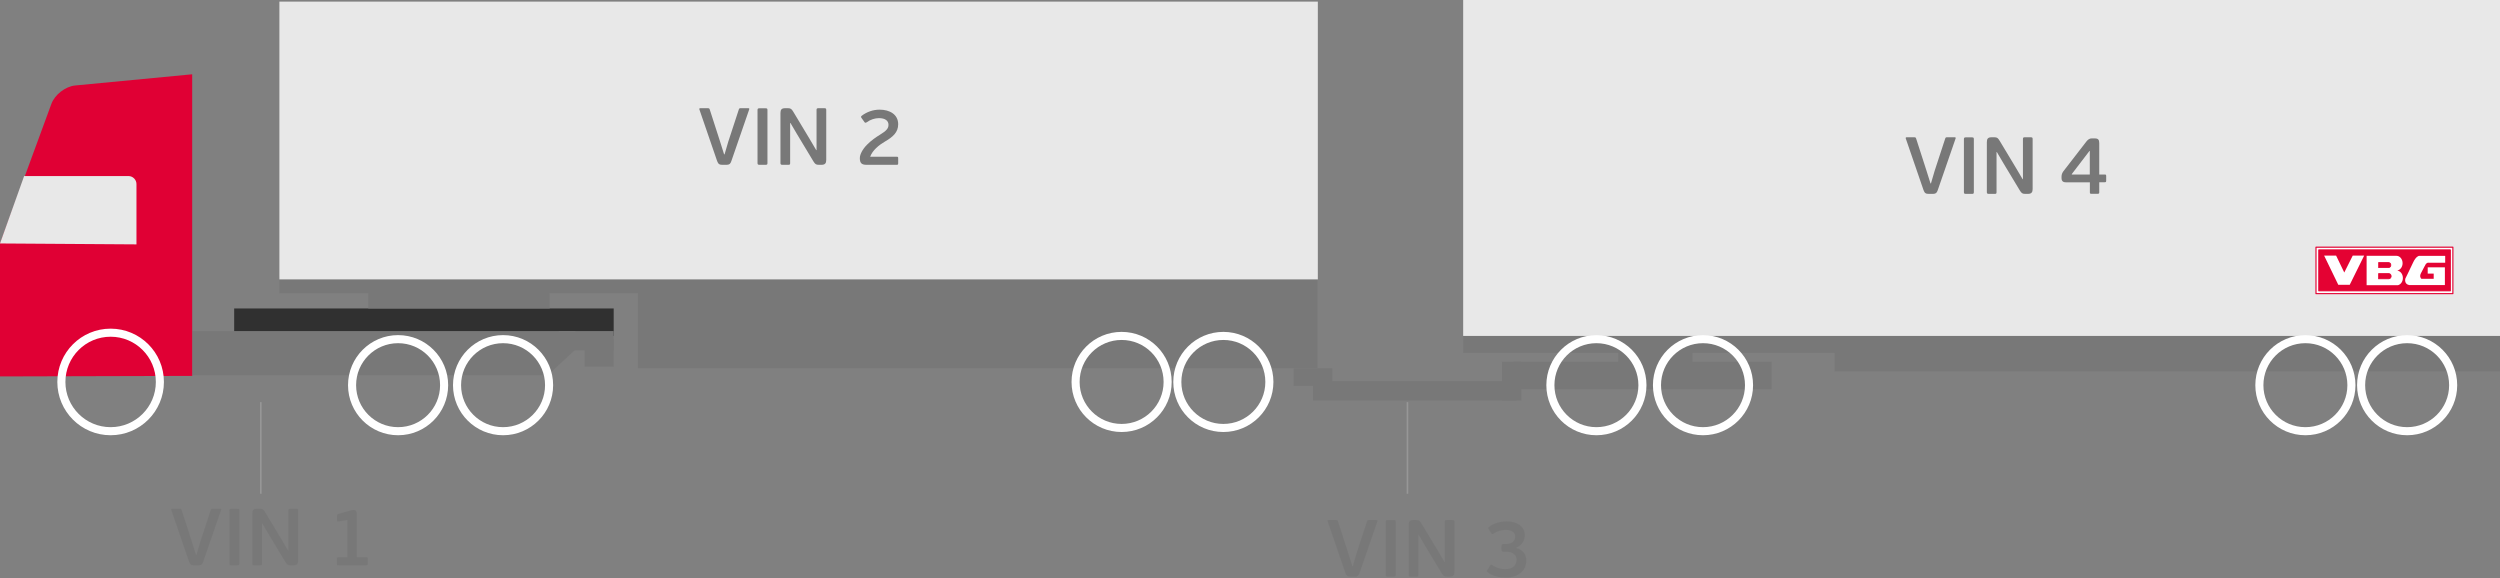 <?xml version="1.0" encoding="UTF-8" standalone="no"?>
<svg width="1548px" height="358px" viewBox="0 0 1548 358" version="1.1" xmlns="http://www.w3.org/2000/svg" xmlns:xlink="http://www.w3.org/1999/xlink">
    <rect x="0" y="0" width="1548" height="358" fill="#808080" stroke="none"/>
    <!-- Generator: Sketch 42 (36781) - http://www.bohemiancoding.com/sketch -->
    <title>Group</title>
    <desc>Created with Sketch.</desc>
    <defs>
        <ellipse id="path-1" cx="68.5" cy="236.5" rx="30.5" ry="30.5"></ellipse>
        <mask id="mask-2" maskContentUnits="userSpaceOnUse" maskUnits="objectBoundingBox" x="0" y="0" width="61" height="61" fill="white">
            <use xlink:href="#path-1"></use>
        </mask>
        <ellipse id="path-3" cx="246.5" cy="238.5" rx="28.5" ry="28.5"></ellipse>
        <mask id="mask-4" maskContentUnits="userSpaceOnUse" maskUnits="objectBoundingBox" x="0" y="0" width="57" height="57" fill="white">
            <use xlink:href="#path-3"></use>
        </mask>
        <ellipse id="path-5" cx="988.5" cy="238.5" rx="28.5" ry="28.5"></ellipse>
        <mask id="mask-6" maskContentUnits="userSpaceOnUse" maskUnits="objectBoundingBox" x="0" y="0" width="57" height="57" fill="white">
            <use xlink:href="#path-5"></use>
        </mask>
        <ellipse id="path-7" cx="1427.5" cy="238.5" rx="28.5" ry="28.5"></ellipse>
        <mask id="mask-8" maskContentUnits="userSpaceOnUse" maskUnits="objectBoundingBox" x="0" y="0" width="57" height="57" fill="white">
            <use xlink:href="#path-7"></use>
        </mask>
        <ellipse id="path-9" cx="694.5" cy="236.5" rx="28.5" ry="28.5"></ellipse>
        <mask id="mask-10" maskContentUnits="userSpaceOnUse" maskUnits="objectBoundingBox" x="0" y="0" width="57" height="57" fill="white">
            <use xlink:href="#path-9"></use>
        </mask>
        <ellipse id="path-11" cx="1490.5" cy="238.5" rx="28.5" ry="28.5"></ellipse>
        <mask id="mask-12" maskContentUnits="userSpaceOnUse" maskUnits="objectBoundingBox" x="0" y="0" width="57" height="57" fill="white">
            <use xlink:href="#path-11"></use>
        </mask>
        <ellipse id="path-13" cx="757.5" cy="236.5" rx="28.5" ry="28.5"></ellipse>
        <mask id="mask-14" maskContentUnits="userSpaceOnUse" maskUnits="objectBoundingBox" x="0" y="0" width="57" height="57" fill="white">
            <use xlink:href="#path-13"></use>
        </mask>
        <ellipse id="path-15" cx="311.5" cy="238.5" rx="28.5" ry="28.5"></ellipse>
        <mask id="mask-16" maskContentUnits="userSpaceOnUse" maskUnits="objectBoundingBox" x="0" y="0" width="57" height="57" fill="white">
            <use xlink:href="#path-15"></use>
        </mask>
        <ellipse id="path-17" cx="1054.5" cy="238.5" rx="28.5" ry="28.5"></ellipse>
        <mask id="mask-18" maskContentUnits="userSpaceOnUse" maskUnits="objectBoundingBox" x="0" y="0" width="57" height="57" fill="white">
            <use xlink:href="#path-17"></use>
        </mask>
    </defs>
    <g id="Beräkningsmodul-Ikoner" stroke="none" stroke-width="1" fill="none" fill-rule="evenodd">
        <g id="ISO-combination-3:-tractor-+-A-semi-+-dolly-+-A-semi-Copy-4" transform="translate(-130, -245)">
            <g id="Group" transform="translate(130, 245)">
                <g id="Group-19-Copy">
                    <rect id="Rectangle-Copy-18" fill="#303030" x="145" y="191" width="235" height="17"></rect>
                    <rect id="Rectangle-Copy-19" fill="#787878" x="228" y="180" width="112.351" height="11"></rect>
                    <rect id="Rectangle-2-Copy-11" fill="#787878" x="362" y="210" width="18" height="17"></rect>
                    <polygon id="Rectangle-2-Copy-12" fill="#787878" points="346 205 380 205 380 217 346 217"></polygon>
                    <rect id="Rectangle-2-Copy-13" fill="#787878" x="801" y="228" width="24" height="11"></rect>
                    <polygon id="Path-3-Copy-6" fill="#787878" points="119 205 356.299 205 356.299 216.45 339.202 232.357 119 232.357"></polygon>
                    <rect id="Rectangle-5-Copy-2" fill="#787878" x="937" y="224" width="160" height="17"></rect>
                    <rect id="Rectangle-6-Copy-2" fill="#787878" x="1002" y="210" width="46" height="17"></rect>
                    <rect id="Rectangle-7-Copy-7" fill="#787878" x="906" y="208" width="240" height="10.568"></rect>
                    <rect id="Rectangle-7-Copy-6" fill="#787878" x="173" y="171" width="240" height="10.568"></rect>
                    <rect id="Rectangle-8-Copy-8" fill="#787878" x="1136" y="208" width="412" height="21.949"></rect>
                    <rect id="Rectangle-8-Copy-9" fill="#787878" x="395" y="163" width="420.781" height="65"></rect>
                    <rect id="Rectangle-Copy-20" fill="#E8E8E8" x="906" y="0" width="642" height="208"></rect>
                    <rect id="Rectangle-Copy-21" fill="#E8E8E8" x="173" y="1" width="643" height="172"></rect>
                    <path d="M119,232.759 L119,46 L46.561,52.93 C40.517,53.508 33.917,58.604 31.822,64.307 L0,150.935 L0,233.086 L119,232.759 Z" id="Path-2-Copy-6" fill="#E00034"></path>
                    <rect id="Rectangle-3-Copy-2" fill="#787878" x="813" y="236" width="126" height="12"></rect>
                    <rect id="Rectangle-4-Copy-2" fill="#787878" x="930" y="224" width="12" height="24"></rect>
                    <path d="M14.943,109 L79.499,109 C82.262,109 84.501,111.245 84.501,114 L84.501,151.321 L0,150.75 L14.943,109 Z" id="Path-4-Copy-6" fill="#E8E8E8"></path>
                    <g id="Oval-Copy-40">
                        <use stroke="#303030" mask="url(#mask-2)" stroke-width="36" fill="#E8E8E8" fill-rule="evenodd" xlink:href="#path-1"></use>
                        <use stroke="#FFFFFF" stroke-width="5" xlink:href="#path-1"></use>
                    </g>
                    <g id="Oval-Copy-41">
                        <use stroke="#303030" mask="url(#mask-4)" stroke-width="36" fill="#E8E8E8" fill-rule="evenodd" xlink:href="#path-3"></use>
                        <use stroke="#FFFFFF" stroke-width="5" xlink:href="#path-3"></use>
                    </g>
                    <g id="Oval-Copy-42">
                        <use stroke="#303030" mask="url(#mask-6)" stroke-width="36" fill="#E8E8E8" fill-rule="evenodd" xlink:href="#path-5"></use>
                        <use stroke="#FFFFFF" stroke-width="5" xlink:href="#path-5"></use>
                    </g>
                    <g id="Oval-Copy-44">
                        <use stroke="#303030" mask="url(#mask-8)" stroke-width="36" fill="#E8E8E8" fill-rule="evenodd" xlink:href="#path-7"></use>
                        <use stroke="#FFFFFF" stroke-width="5" xlink:href="#path-7"></use>
                    </g>
                    <g id="Oval-Copy-43">
                        <use stroke="#303030" mask="url(#mask-10)" stroke-width="36" fill="#E8E8E8" fill-rule="evenodd" xlink:href="#path-9"></use>
                        <use stroke="#FFFFFF" stroke-width="5" xlink:href="#path-9"></use>
                    </g>
                    <g id="Oval-Copy-47">
                        <use stroke="#303030" mask="url(#mask-12)" stroke-width="36" fill="#E8E8E8" fill-rule="evenodd" xlink:href="#path-11"></use>
                        <use stroke="#FFFFFF" stroke-width="5" xlink:href="#path-11"></use>
                    </g>
                    <g id="Oval-Copy-45">
                        <use stroke="#303030" mask="url(#mask-14)" stroke-width="36" fill="#E8E8E8" fill-rule="evenodd" xlink:href="#path-13"></use>
                        <use stroke="#FFFFFF" stroke-width="5" xlink:href="#path-13"></use>
                    </g>
                    <g id="Oval-Copy-46">
                        <use stroke="#303030" mask="url(#mask-16)" stroke-width="36" fill="#E8E8E8" fill-rule="evenodd" xlink:href="#path-15"></use>
                        <use stroke="#FFFFFF" stroke-width="5" xlink:href="#path-15"></use>
                    </g>
                    <g id="Oval-Copy-48">
                        <use stroke="#303030" mask="url(#mask-18)" stroke-width="36" fill="#E8E8E8" fill-rule="evenodd" xlink:href="#path-17"></use>
                        <use stroke="#FFFFFF" stroke-width="5" xlink:href="#path-17"></use>
                    </g>
                </g>
                <path d="M118.855,335.6 L112.455,315.75 C112.305,315.25 112.055,315 111.355,315 L106.555,315 C106.055,315 105.905,315.35 106.055,315.75 L117.055,347.75 C117.755,349.65 118.555,350.05 120.255,350.05 L122.955,350.05 C124.555,350 125.255,349.55 125.855,347.75 L136.905,315.75 C137.055,315.35 136.955,315 136.455,315 L131.705,315 C131.055,315 130.705,315.05 130.505,315.7 L123.955,335.7 L121.655,343.55 L121.355,343.55 L118.855,335.6 Z M148.205,349 L148.205,316.1 C148.205,315.2 147.905,315.05 147.005,315.05 L143.205,315.05 C142.405,315.05 142.055,315.25 142.055,316.1 L142.055,349 C142.055,349.85 142.405,350.05 143.205,350.05 L147.005,350.05 C147.905,350.05 148.205,349.9 148.205,349 Z M162.455,324.15 L166.655,331.3 L176.655,347.9 C177.705,349.55 178.205,350.05 179.955,350.05 L181.705,350.05 C183.955,350.05 184.605,348.95 184.605,347.05 L184.605,316.05 C184.605,315.2 184.305,315 183.455,315 L179.755,315 C178.905,315 178.605,315.2 178.605,316.05 L178.605,340.95 L178.405,340.95 L174.155,333.75 L164.205,317.2 C163.155,315.5 162.655,315 160.905,315 L159.155,315 C156.955,315 156.255,315.9 156.255,318.05 L156.255,349 C156.255,349.85 156.655,350.05 157.405,350.05 L161.105,350.05 C162.005,350.05 162.255,349.9 162.255,349 L162.255,324.15 L162.455,324.15 Z M227.705,349.1 L227.705,346 C227.705,345.25 227.555,345.05 226.855,345.05 L220.905,345.05 L220.905,317.85 C220.905,315.85 219.205,315.45 217.405,316 L209.555,318.2 C208.805,318.45 208.705,318.75 208.705,319.35 L208.705,322.2 C208.705,322.8 208.855,323.05 209.555,322.9 L215.105,322 L215.105,345.05 L209.455,345.05 C208.705,345.05 208.605,345.25 208.605,346 L208.605,349.1 C208.605,349.8 208.755,350.05 209.455,350.05 L226.855,350.05 C227.555,350.05 227.705,349.8 227.705,349.1 Z" id="VIN-1-Copy-2" fill="#787878"></path>
                <g id="VBG_logo" transform="translate(1434, 153)">
                    <g id="Ritskikt">
                        <rect id="Rectangle-path" stroke="#E40233" stroke-width="0.723" stroke-linejoin="round" fill="#FFFFFF" fill-rule="nonzero" x="0.06" y="0.06" width="84.759" height="28.758"></rect>
                        <rect id="Rectangle-path" stroke="#E40233" stroke-width="0.5" stroke-linejoin="round" fill="#E40233" fill-rule="nonzero" x="1.748" y="1.692" width="81.564" height="25.435"></rect>
                        <path d="M50.488,14.591 C52.387,14.832 53.863,16.766 53.863,19.122 C53.863,21.327 52.567,23.14 50.849,23.593 L31.408,23.593 L31.408,5.407 L49.824,5.407 L49.915,5.407 C51.995,5.407 53.683,7.461 53.683,9.969 C53.683,12.174 52.387,13.986 50.668,14.44 L50.488,14.591 Z" id="Shape" fill="#FFFFFF"></path>
                        <polygon id="Shape" fill="#FFFFFF" points="5.094 5.256 12.509 5.256 17.573 15.739 22.817 5.256 29.901 5.256 20.949 23.351 13.865 23.351"></polygon>
                        <path d="M57.782,23.532 L79.876,23.532 L79.876,12.536 L69.236,12.536 L69.236,16.433 L72.943,16.433 L72.943,19.635 L65.348,19.635 C65.348,19.635 63.871,18.548 65.016,16.252 C66.191,13.896 68.06,10.512 68.06,10.512 C68.06,10.512 68.904,9.485 69.748,9.667 L80.057,9.667 L80.057,5.438 L63.84,5.438 C63.84,5.438 61.972,5.619 60.133,9.667 C58.264,13.715 55.401,19.484 55.401,19.484 C55.401,19.484 54.406,22.837 57.782,23.532 Z" id="Shape" fill="#FFFFFF"></path>
                        <path d="M44.941,9.576 L38.883,9.576 L38.883,12.688 L44.941,12.688 C45.725,12.688 46.418,11.993 46.418,11.117 C46.418,10.271 45.725,9.576 44.941,9.576 Z" id="Shape" stroke="#E40233" stroke-width="0.5" fill="#E40233"></path>
                        <path d="M45.092,16.403 L38.853,16.403 L38.853,19.635 L45.092,19.635 C45.906,19.635 46.599,18.91 46.599,18.034 C46.629,17.158 45.936,16.403 45.092,16.403 Z" id="Shape" stroke="#E40233" stroke-width="0.5" fill="#E40233"></path>
                    </g>
                </g>
                <path d="M445.855,87.6 L439.455,67.75 C439.305,67.25 439.055,67 438.355,67 L433.555,67 C433.055,67 432.905,67.35 433.055,67.75 L444.055,99.75 C444.755,101.65 445.555,102.05 447.255,102.05 L449.955,102.05 C451.555,102 452.255,101.55 452.855,99.75 L463.905,67.75 C464.055,67.35 463.955,67 463.455,67 L458.705,67 C458.055,67 457.705,67.05 457.505,67.7 L450.955,87.7 L448.655,95.55 L448.355,95.55 L445.855,87.6 Z M475.205,101 L475.205,68.1 C475.205,67.2 474.905,67.05 474.005,67.05 L470.205,67.05 C469.405,67.05 469.055,67.25 469.055,68.1 L469.055,101 C469.055,101.85 469.405,102.05 470.205,102.05 L474.005,102.05 C474.905,102.05 475.205,101.9 475.205,101 Z M489.455,76.15 L493.655,83.3 L503.655,99.9 C504.705,101.55 505.205,102.05 506.955,102.05 L508.705,102.05 C510.955,102.05 511.605,100.95 511.605,99.05 L511.605,68.05 C511.605,67.2 511.305,67 510.455,67 L506.755,67 C505.905,67 505.605,67.2 505.605,68.05 L505.605,92.95 L505.405,92.95 L501.155,85.75 L491.205,69.2 C490.155,67.5 489.655,67 487.905,67 L486.155,67 C483.955,67 483.255,67.9 483.255,70.05 L483.255,101 C483.255,101.85 483.655,102.05 484.405,102.05 L488.105,102.05 C489.005,102.05 489.255,101.9 489.255,101 L489.255,76.15 L489.455,76.15 Z M556.155,101.1 L556.155,98 C556.155,97.25 556.005,97.05 555.305,97.05 L538.805,97.05 C540.255,93.05 544.255,89.8 547.955,87.65 C552.905,84.8 556.155,81.9 556.155,76.95 C556.155,70.85 550.905,67.9 544.655,67.9 C540.655,67.9 536.755,69.25 533.555,71.7 C533.105,72.05 533.055,72.45 533.355,72.9 L535.305,75.65 C535.655,76.15 536.105,76.05 536.605,75.75 C539.005,74 541.755,73.15 544.255,73.15 C548.205,73.15 550.155,74.85 550.155,77.25 C550.155,79.55 548.905,80.95 544.755,83.5 C542.705,84.75 539.555,86.85 536.855,89.6 C533.955,92.55 532.405,95.7 532.405,97.9 C532.405,101.05 533.605,102.05 536.555,102.05 L555.305,102.05 C556.005,102.05 556.155,101.8 556.155,101.1 Z" id="VIN-2-Copy" fill="#787878"></path>
                <polygon id="Line-Copy" fill="#979797" fill-rule="nonzero" points="871 249 871 305.731 872 305.731 872 249"></polygon>
                <polygon id="Line-Copy-2" fill="#979797" fill-rule="nonzero" points="161 249 161 305.731 162 305.731 162 249"></polygon>
                <path d="M834.855,342.6 L828.455,322.75 C828.305,322.25 828.055,322 827.355,322 L822.555,322 C822.055,322 821.905,322.35 822.055,322.75 L833.055,354.75 C833.755,356.65 834.555,357.05 836.255,357.05 L838.955,357.05 C840.555,357 841.255,356.55 841.855,354.75 L852.905,322.75 C853.055,322.35 852.955,322 852.455,322 L847.705,322 C847.055,322 846.705,322.05 846.505,322.7 L839.955,342.7 L837.655,350.55 L837.355,350.55 L834.855,342.6 Z M864.205,356 L864.205,323.1 C864.205,322.2 863.905,322.05 863.005,322.05 L859.205,322.05 C858.405,322.05 858.055,322.25 858.055,323.1 L858.055,356 C858.055,356.85 858.405,357.05 859.205,357.05 L863.005,357.05 C863.905,357.05 864.205,356.9 864.205,356 Z M878.455,331.15 L882.655,338.3 L892.655,354.9 C893.705,356.55 894.205,357.05 895.955,357.05 L897.705,357.05 C899.955,357.05 900.605,355.95 900.605,354.05 L900.605,323.05 C900.605,322.2 900.305,322 899.455,322 L895.755,322 C894.905,322 894.605,322.2 894.605,323.05 L894.605,347.95 L894.405,347.95 L890.155,340.75 L880.205,324.2 C879.155,322.5 878.655,322 876.905,322 L875.155,322 C872.955,322 872.255,322.9 872.255,325.05 L872.255,356 C872.255,356.85 872.655,357.05 873.405,357.05 L877.105,357.05 C878.005,357.05 878.255,356.9 878.255,356 L878.255,331.15 L878.455,331.15 Z M938.855,339.1 C941.955,337.95 944.155,334.95 944.155,331.5 C944.155,325.65 939.005,322.85 933.005,322.85 C929.205,322.85 924.655,324 921.805,326.45 C921.355,326.8 921.405,327.1 921.705,327.55 L923.405,330.2 C923.755,330.75 924.155,330.85 924.855,330.4 C926.905,328.95 929.855,328.1 932.505,328.1 C935.305,328.1 938.205,329.25 938.205,332.25 C938.205,335.05 936.105,336.85 932.355,336.85 L931.005,336.85 C930.055,336.85 929.705,337.25 929.705,338.5 L929.705,340.15 C929.705,341.4 930.105,341.65 931.255,341.65 L932.655,341.65 C937.105,341.65 939.055,344 939.055,346.45 C939.055,350 936.805,352.4 932.005,352.4 C929.405,352.4 926.605,351.7 924.155,350 C923.455,349.55 923.055,349.6 922.705,350.2 L920.855,353.1 C920.555,353.6 920.555,353.85 920.955,354.2 C924.105,356.8 928.255,357.6 932.505,357.6 C940.155,357.6 945.105,353.25 945.105,347.1 C945.105,343.25 942.705,340.1 938.855,339.35 L938.855,339.1 Z" id="VIN-3" fill="#787878"></path>
                <path d="M1192.855,105.6 L1186.455,85.75 C1186.305,85.25 1186.055,85 1185.355,85 L1180.555,85 C1180.055,85 1179.905,85.35 1180.055,85.75 L1191.055,117.75 C1191.755,119.65 1192.555,120.05 1194.255,120.05 L1196.955,120.05 C1198.555,120 1199.255,119.55 1199.855,117.75 L1210.905,85.75 C1211.055,85.35 1210.955,85 1210.455,85 L1205.705,85 C1205.055,85 1204.705,85.05 1204.505,85.7 L1197.955,105.7 L1195.655,113.55 L1195.355,113.55 L1192.855,105.6 Z M1222.205,119 L1222.205,86.1 C1222.205,85.2 1221.905,85.05 1221.005,85.05 L1217.205,85.05 C1216.405,85.05 1216.055,85.25 1216.055,86.1 L1216.055,119 C1216.055,119.85 1216.405,120.05 1217.205,120.05 L1221.005,120.05 C1221.905,120.05 1222.205,119.9 1222.205,119 Z M1236.455,94.15 L1240.655,101.3 L1250.655,117.9 C1251.705,119.55 1252.205,120.05 1253.955,120.05 L1255.705,120.05 C1257.955,120.05 1258.605,118.95 1258.605,117.05 L1258.605,86.05 C1258.605,85.2 1258.305,85 1257.455,85 L1253.755,85 C1252.905,85 1252.605,85.2 1252.605,86.05 L1252.605,110.95 L1252.405,110.95 L1248.155,103.75 L1238.205,87.2 C1237.155,85.5 1236.655,85 1234.905,85 L1233.155,85 C1230.955,85 1230.255,85.9 1230.255,88.05 L1230.255,119 C1230.255,119.85 1230.655,120.05 1231.405,120.05 L1235.105,120.05 C1236.005,120.05 1236.255,119.9 1236.255,119 L1236.255,94.15 L1236.455,94.15 Z" id="VIN-3-Copy" fill="#787878"></path>
                <path d="M1304.15,111.95 C1304.15,112.65 1303.9,112.85 1303.2,112.85 L1299.85,112.85 L1299.85,119.15 C1299.85,119.85 1299.55,120 1298.85,120 L1294.95,120 C1294.3,120 1294.05,119.85 1294.05,119.15 L1294.05,112.9 L1279.35,112.9 C1277.9,112.9 1276.5,112.5 1276.5,110.3 L1276.5,109.45 C1276.5,108.25 1276.8,107.2 1277.65,106.05 L1291.6,88 C1292.4,86.95 1293.4,85.7 1295.2,85.7 L1297.1,85.7 C1299.15,85.7 1299.85,86.5 1299.85,88.6 L1299.85,108.05 L1303.2,108.05 C1303.9,108.05 1304.15,108.2 1304.15,108.95 L1304.15,111.95 Z M1294,108.05 L1294,93.55 L1293.85,93.4 L1282.8,107.85 L1282.9,108.05 L1294,108.05 Z" id="4" fill="#787878"></path>
            </g>
        </g>
    </g>
</svg>